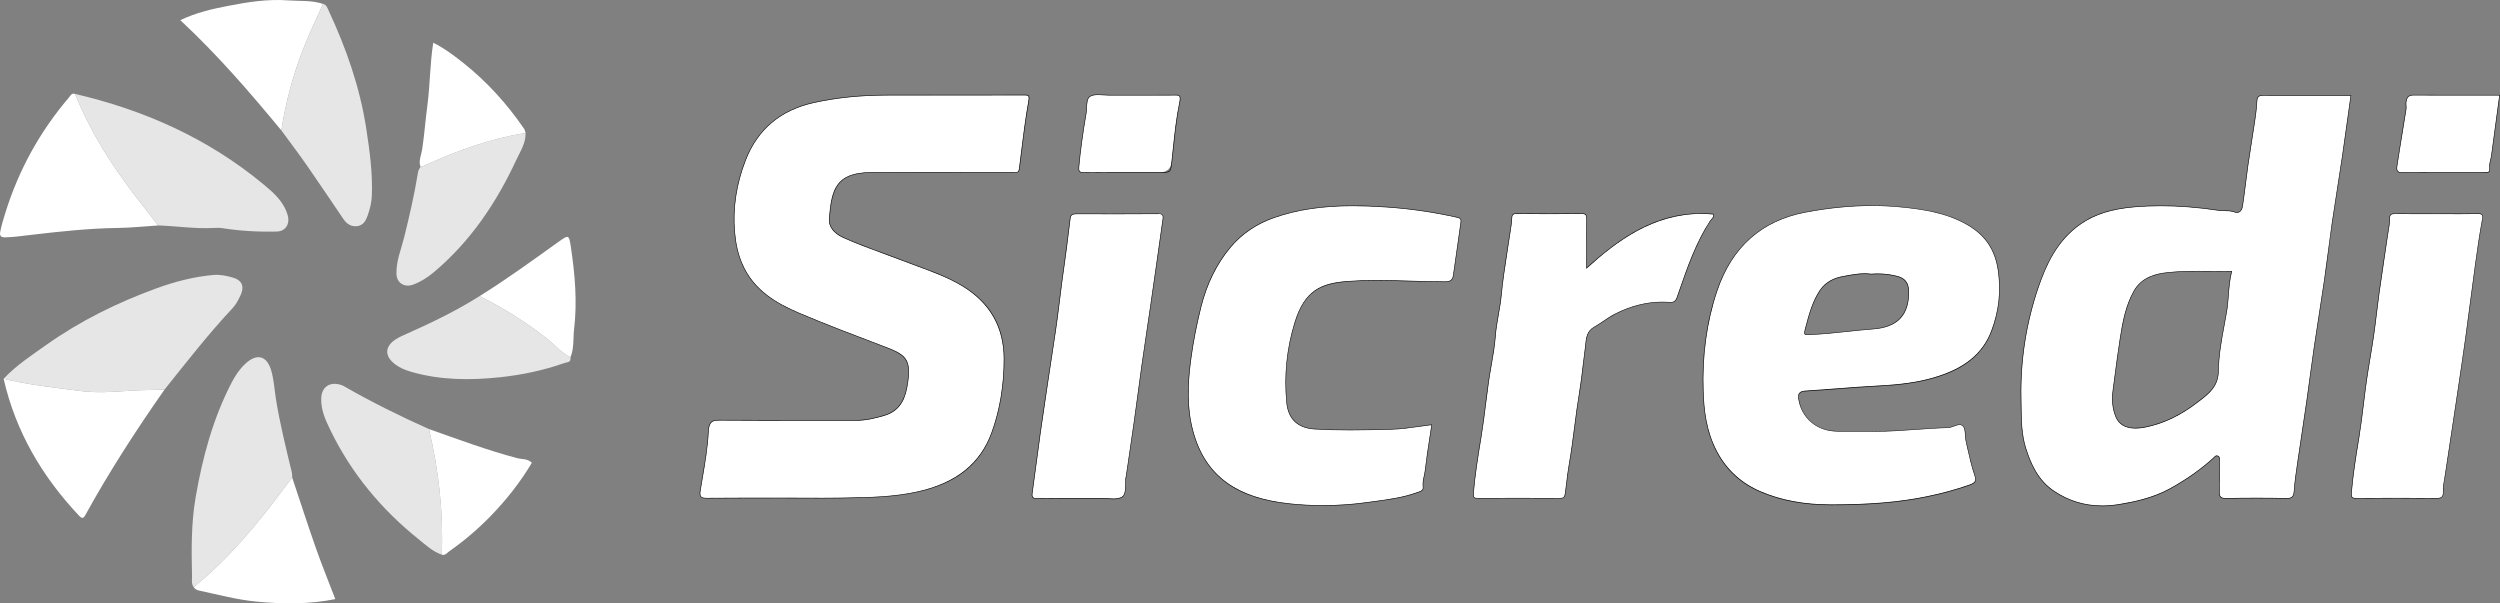 <?xml version="1.0" encoding="UTF-8"?>
<svg id="Camada_2" data-name="Camada 2" xmlns="http://www.w3.org/2000/svg" viewBox="0 0 1139.8 275.07">
  <rect x="0" y="0" width="1139.8" height="275.07" fill="#808080" stroke="none"/>
  <defs>
    <style>
      .cls-1 {
        fill: #fff;
      }

      .cls-2 {
        opacity: .8;
      }
    </style>
  </defs>
  <g id="Camada_1-2" data-name="Camada 1">
    <g>
      <g>
        <path class="cls-1" d="m958.47,230.64c-7.97,0-15.09-2.14-21.77-6.53-7.63-5.02-10.89-12.76-13.08-19.67-1.99-6.29-2.06-12.89-2.13-19.28-.01-1.16-.03-2.32-.05-3.48-.35-17.35,2.32-34.44,7.91-50.78,3.44-10.05,8.44-21.35,19.42-28.9,6.34-4.36,14.09-6.79,24.4-7.66,3.89-.33,7.93-.5,11.99-.5,8.28,0,16.82.66,26.1,2.03.95.14,1.93.16,2.87.18,1.55.03,3.16.07,4.7.63.36.13.71.2,1.04.2,1.56,0,2.34-1.47,2.53-2.72.53-3.48.98-7.04,1.41-10.47.35-2.77.71-5.63,1.11-8.44.52-3.65,1.11-7.36,1.67-10.94.47-3,.95-6.01,1.39-9.02.41-2.76.81-5.73.96-8.75.1-2.05.51-3.02,2.54-3.02,6.75.01,13.49.02,20.24.02h20.12c-.4,2.84-.79,5.66-1.17,8.46-.9,6.54-1.75,12.71-2.68,19.01-.72,4.87-1.48,9.73-2.25,14.6-.84,5.36-1.71,10.89-2.5,16.35-.62,4.27-1.19,8.62-1.73,12.83-.54,4.16-1.1,8.47-1.71,12.69-.78,5.37-1.63,10.82-2.45,16.09-.76,4.86-1.54,9.88-2.27,14.82-.67,4.54-1.29,9.16-1.89,13.63-.51,3.81-1.02,7.63-1.57,11.43-.64,4.45-1.31,8.89-1.98,13.33-.61,4.01-1.21,8.03-1.79,12.05l-.38,2.56c-.59,3.99-1.2,8.11-1.49,12.19-.19,2.59-.7,3.68-3.37,3.68h-.21c-4.49-.09-9.08-.14-13.63-.14s-9.17.05-13.78.14h-.21c-1.18,0-1.93-.21-2.37-.67-.47-.49-.64-1.28-.58-2.74.14-3.58.1-7.23.06-10.75l-.03-2.75c0-.17.02-.36.04-.55.07-.64.15-1.36-.58-1.79-.22-.13-.43-.2-.64-.2-.53,0-.91.41-1.25.77-.1.11-.21.22-.31.31-5.72,5.18-12.39,9.88-19.82,13.97-7.65,4.21-16.25,6-22.89,7.1-2.73.45-5.4.68-7.95.68Zm43.92-106.95c-4.2,0-9.17.07-14.19.61-5.25.56-11.73,2.04-15.33,8.55-3.67,6.63-5.02,13.88-6.2,21.34-.95,6.02-1.75,12.17-2.53,18.11-.25,1.94-.51,3.88-.77,5.81-.58,4.35-.15,8.35,1.3,11.9,1.41,3.46,4.41,5.22,8.91,5.22h0c1.37,0,2.9-.17,4.55-.49,8.32-1.66,16.19-5.44,24.07-11.55l.68-.52c4.37-3.38,8.51-6.57,8.59-13.7.08-6.9,1.37-13.91,2.62-20.68.39-2.11.78-4.21,1.13-6.32.41-2.45.6-4.96.79-7.4.27-3.49.54-7.1,1.46-10.7l.05-.18h-.18c-1.59.04-3.17.05-4.76.05-1.71,0-3.41-.01-5.11-.03-1.69-.01-3.38-.03-5.07-.03Z"/>
        <path d="m1031.48,43.38v.28c6.73.01,13.44.02,20.16.02h10.16s9.87,0,9.87,0c-.39,2.79-.77,5.55-1.15,8.29-.9,6.54-1.75,12.71-2.68,19.01-.72,4.86-1.49,9.81-2.24,14.58-.84,5.36-1.71,10.91-2.51,16.37-.62,4.27-1.19,8.62-1.73,12.83-.54,4.16-1.1,8.47-1.71,12.69-.78,5.35-1.63,10.79-2.45,16.05-.76,4.87-1.55,9.9-2.27,14.86-.67,4.54-1.29,9.17-1.89,13.64-.5,3.75-1.02,7.62-1.57,11.42-.64,4.45-1.32,8.96-1.98,13.33-.6,3.95-1.21,8.03-1.79,12.05-.12.85-.25,1.7-.37,2.54-.59,3.99-1.2,8.12-1.49,12.21-.19,2.62-.7,3.55-3.23,3.55h-.21c-4.49-.09-9.08-.14-13.63-.14s-9.19.05-13.79.14h-.2c-1.13,0-1.85-.2-2.27-.63-.44-.46-.6-1.22-.55-2.63.14-3.58.1-7.21.06-10.73-.01-.93-.02-1.85-.03-2.78,0-.17.02-.35.04-.53.07-.65.16-1.45-.64-1.93-.24-.14-.48-.22-.71-.22-.59,0-.99.43-1.35.82-.1.11-.2.21-.3.31-5.71,5.18-12.37,9.87-19.8,13.95-7.63,4.19-16.22,5.99-22.84,7.08-2.72.45-5.38.68-7.93.68-7.94,0-15.04-2.13-21.7-6.51-7.59-4.99-10.84-12.71-13.02-19.6-1.98-6.27-2.05-12.87-2.12-19.25-.01-1.16-.02-2.32-.05-3.47-.35-17.33,2.31-34.4,7.9-50.73,3.43-10.03,8.42-21.3,19.37-28.83,6.32-4.34,14.05-6.77,24.33-7.64,3.89-.33,7.92-.49,11.97-.49,8.27,0,16.81.66,26.09,2.03.96.14,1.94.16,2.89.18,1.54.03,3.13.07,4.65.63.38.14.74.21,1.09.21,1.65,0,2.47-1.53,2.67-2.84.53-3.49.98-7.04,1.41-10.48.35-2.77.7-5.63,1.1-8.43.52-3.65,1.11-7.35,1.67-10.93.47-2.96.95-6.01,1.4-9.02.41-2.77.81-5.74.96-8.76.1-2,.47-2.89,2.4-2.89v-.28m-57.92,151.99c1.38,0,2.92-.17,4.57-.5,8.34-1.66,16.23-5.45,24.12-11.58l.68-.52c4.4-3.4,8.56-6.61,8.64-13.81.08-6.88,1.37-13.88,2.62-20.65.38-2.08.78-4.22,1.14-6.33.41-2.45.61-4.98.79-7.41.27-3.48.54-7.08,1.46-10.67l.09-.36h-.37c-1.43.04-2.99.05-4.76.05s-3.4-.01-5.1-.03c-1.69-.01-3.38-.03-5.06-.03-4.2,0-9.18.07-14.21.61-5.28.57-11.81,2.06-15.44,8.62-3.68,6.65-5.04,13.91-6.21,21.39-.95,6.04-1.76,12.2-2.54,18.16-.25,1.92-.51,3.84-.76,5.76-.59,4.37-.15,8.4,1.31,11.97,1.43,3.52,4.47,5.31,9.04,5.31m57.92-151.99c-2.24,0-2.58,1.25-2.68,3.15-.15,2.92-.53,5.84-.96,8.74-.98,6.66-2.12,13.3-3.07,19.96-.9,6.29-1.55,12.62-2.51,18.91-.2,1.32-.99,2.6-2.4,2.6-.3,0-.63-.06-.99-.19-2.51-.92-5.09-.46-7.6-.82-8.69-1.28-17.4-2.03-26.13-2.03-3.99,0-7.99.16-11.99.5-8.67.73-17.1,2.62-24.46,7.69-10.31,7.08-15.6,17.63-19.48,28.97-5.63,16.45-8.27,33.42-7.92,50.83.15,7.66-.17,15.37,2.18,22.8,2.48,7.82,5.94,15.02,13.13,19.75,6.85,4.51,14.11,6.56,21.85,6.56,2.6,0,5.26-.23,7.97-.68,8.02-1.32,15.86-3.22,22.93-7.11,7.09-3.9,13.8-8.51,19.85-13.99.43-.39.85-1.05,1.47-1.05.17,0,.36.05.57.18.84.51.46,1.47.47,2.22.04,4.5.15,9-.03,13.5-.1,2.47.42,3.55,3.09,3.55.07,0,.14,0,.21,0,4.59-.09,9.19-.14,13.78-.14s9.08.05,13.62.14c.07,0,.14,0,.21,0,2.82,0,3.32-1.21,3.51-3.81.35-4.93,1.16-9.83,1.87-14.73,1.22-8.46,2.56-16.91,3.77-25.38,1.19-8.35,2.23-16.72,3.45-25.07,1.52-10.31,3.22-20.6,4.72-30.91,1.24-8.49,2.2-17.03,3.44-25.52,1.51-10.33,3.22-20.62,4.75-30.95,1.35-9.11,2.56-18.24,3.88-27.63-6.8,0-13.58,0-20.36,0s-13.44,0-20.15-.02h-.01Zm-57.92,151.71c-4.26,0-7.34-1.58-8.78-5.13-1.51-3.72-1.83-7.79-1.29-11.83,1.07-7.98,2.05-15.97,3.3-23.92,1.15-7.34,2.52-14.68,6.18-21.3,3.29-5.95,8.96-7.81,15.23-8.48,4.72-.5,9.44-.61,14.18-.61,3.38,0,6.76.05,10.17.05,1.58,0,3.17-.01,4.77-.05-1.57,6.16-1.26,12.2-2.25,18.11-1.51,8.98-3.66,18-3.76,27.02-.08,7.42-4.55,10.49-9.21,14.11-7.17,5.57-14.98,9.73-24.01,11.53-1.62.32-3.13.49-4.52.49h0Z"/>
      </g>
      <g>
        <path class="cls-1" d="m322.23,227.19c-1.47,0-2.27-.21-2.69-.7-.42-.49-.51-1.34-.29-2.73.32-1.97.65-3.94.98-5.92,1.17-6.9,2.38-14.04,2.72-21.1.23-4.79,2.11-5.13,5.19-5.13h1.37c12.35.08,24.71.09,34.1.09h26.88c4.42-.01,8.73-1.1,12.72-2.28,5.69-1.68,8.95-5.7,10.24-12.67,2.56-13.79-.76-15.05-11.74-19.21l-.32-.12c-12.25-4.64-24.92-9.45-37.17-14.66-9.91-4.22-20.75-10.2-25.98-22.61-1.81-4.29-2.87-8.86-3.33-14.38-.92-10.96.78-22.03,5.04-32.89,5.48-13.97,15.93-22.74,31.06-26.07,10.38-2.28,21.26-3.4,33.29-3.41,9.88-.01,19.77-.01,29.65-.02,10.85,0,21.7,0,32.55-.02h1.03c.64-.01,1.09.05,1.34.34.3.36.34,1.11.11,2.38-1.43,8.01-2.45,16.24-3.43,24.19-.27,2.17-.54,4.34-.81,6.51-.15,1.2-.47,1.85-1.69,1.85h-.12c-.28-.01-.57-.02-.85-.02-.34,0-.67,0-1.01,0-.34,0-.67,0-1.01,0-6.3,0-12.59,0-18.89-.02-6.3,0-12.59-.02-18.89-.02-9.76,0-17.78.02-25.25.07-14.85.1-17.75,6.29-18.95,21.08-.28,3.45,1.99,6.54,6.22,8.47,5.9,2.69,12.07,4.95,18.04,7.14,3.06,1.12,6.23,2.28,9.32,3.48,2.2.85,4.44,1.68,6.62,2.48,6.87,2.52,13.97,5.13,20.42,9.02,12.59,7.57,19,18.71,19.05,33.12.04,12.04-1.83,23.39-5.59,33.75-5.16,14.24-16.16,23.08-33.63,27-10.93,2.46-22.2,2.65-33.09,2.83l-2.47.04c-2.3.04-4.76.06-7.73.06-2.1,0-4.21,0-6.31-.02-2.11,0-4.21-.02-6.32-.02-3.63,0-7.16,0-10.7-.01-3.53,0-7.07-.01-10.6-.01-7.57,0-13.4.03-18.91.09h-.2Z"/>
        <path d="m467.55,43.5c.6,0,1.02.05,1.23.3.27.32.29,1.06.08,2.26-1.43,8.02-2.45,16.25-3.44,24.2-.27,2.17-.54,4.34-.81,6.51-.17,1.33-.53,1.73-1.55,1.73h-.12c-.29-.01-.58-.01-.87-.01-.34,0-.67,0-1.01,0-.33,0-.67,0-1,0h-.23c-6.26,0-12.53,0-18.79-.02-6.26,0-12.53-.02-18.79-.02-9.75,0-17.76.02-25.21.07-16.21.1-18.02,8.08-19.09,21.21-.29,3.51,2.01,6.65,6.3,8.61,5.9,2.69,12.08,4.95,18.05,7.14,3.07,1.12,6.23,2.28,9.33,3.48,2.2.86,4.45,1.68,6.62,2.48,6.86,2.52,13.96,5.13,20.4,9,12.54,7.54,18.93,18.65,18.99,33,.04,12.02-1.83,23.36-5.58,33.7-5.14,14.19-16.11,23-33.53,26.91-10.92,2.46-22.18,2.65-33.07,2.83l-2.46.04c-2.31.04-4.77.06-7.75.06-2.11,0-4.22,0-6.33-.02-2.11,0-4.22-.02-6.33-.02h-.05c-3.53,0-7.05,0-10.58-.01-3.53,0-7.05-.01-10.58-.01-7.58,0-13.43.03-18.95.09h-.2c-1.42,0-2.19-.19-2.58-.65-.39-.46-.47-1.27-.26-2.62.32-1.97.65-3.94.99-5.92,1.17-6.9,2.38-14.04,2.72-21.11.1-2.21.57-3.57,1.48-4.26.8-.62,1.92-.74,3.57-.74.26,0,.54,0,.82,0h.56c12.35.08,24.69.09,34.06.09,4.75,0,9.5,0,14.25,0,4.22,0,8.44,0,12.66,0,4.44,0,8.76-1.09,12.76-2.27,5.75-1.69,9.04-5.76,10.34-12.78,2.58-13.91-.76-15.17-11.82-19.37l-.43-.16c-12.21-4.63-24.84-9.42-37.06-14.62-9.88-4.21-20.69-10.17-25.9-22.54-1.81-4.28-2.86-8.83-3.32-14.33-.92-10.94.78-21.98,5.03-32.83,5.46-13.92,15.88-22.66,30.96-25.98,10.37-2.28,21.24-3.4,33.26-3.41,9.91-.01,19.83-.01,29.74-.02,10.82,0,21.64,0,32.46-.02.19,0,.38,0,.56,0,.16,0,.32,0,.47,0m0-.28c-.31,0-.65.01-1.03.01-20.73.03-41.47.01-62.2.03-11.22.01-22.32,1-33.32,3.42-15.01,3.3-25.63,12.07-31.16,26.15-4.1,10.44-6.01,21.5-5.05,32.95.42,5.05,1.37,9.76,3.34,14.42,5.01,11.87,15.02,17.99,26.05,22.69,12.36,5.26,24.93,10.02,37.49,14.78,11.13,4.22,14.15,5.57,11.65,19.05-1.13,6.12-3.93,10.73-10.14,12.56-4.13,1.22-8.33,2.26-12.68,2.26-8.97,0-17.94.01-26.91.01-11.35,0-22.71-.02-34.06-.08-.48,0-.94-.01-1.38-.01-3.1,0-5.1.37-5.33,5.27-.43,9.04-2.26,18.02-3.7,27-.47,2.91.39,3.59,3.12,3.59.07,0,.13,0,.2,0,6.31-.07,12.63-.09,18.94-.09,7.05,0,14.11.02,21.16.02h.05c4.22,0,8.44.04,12.65.04,2.59,0,5.17-.01,7.76-.06,11.92-.22,23.83-.24,35.59-2.88,15.75-3.54,28.01-11.3,33.73-27.09,3.94-10.89,5.64-22.26,5.6-33.79-.05-14.6-6.51-25.66-19.12-33.24-8.51-5.12-17.93-7.95-27.06-11.51-9.12-3.55-18.45-6.55-27.36-10.62-3.61-1.65-6.45-4.51-6.14-8.33,1.14-13.97,3.46-20.85,18.81-20.95,8.4-.05,16.8-.07,25.21-.07,12.53,0,25.06.04,37.59.04h.23c.67,0,1.34-.02,2.01-.02.29,0,.57,0,.86.01.04,0,.09,0,.13,0,1.29,0,1.66-.68,1.83-1.97,1.31-10.25,2.43-20.54,4.25-30.7.47-2.65-.21-2.89-1.59-2.89h0Z"/>
      </g>
      <g>
        <path class="cls-1" d="m834.82,230.13c-12.28,0-22.81-1.96-32.2-6-8.75-3.76-15.43-9.87-19.84-18.16-4.96-9.3-5.93-18.99-6.22-27.25-.59-16.49,1.52-32.03,6.28-46.17,6.72-19.94,20.25-31.99,40.22-35.81,10.47-2,20.68-3.02,30.36-3.02,4.65,0,9.28.23,13.78.69,9.33.95,20.08,2.43,29.68,7.95,8.31,4.77,12.81,11.42,14.16,20.94,1.36,9.55.37,18.58-3.04,27.58-4,10.59-12.48,17.41-26.69,21.46-6.85,1.95-14.4,3.05-24.49,3.57-6.51.33-13.12.84-19.51,1.33-4.69.36-9.54.73-14.31,1.03-1.24.08-2.08.4-2.55.99-.45.56-.59,1.39-.42,2.52,1.35,8.82,8.41,14.78,17.56,14.81,1.64,0,3.27,0,4.95,0h8.91c1.23.04,2.53.06,3.86.06,5.87,0,11.76-.42,17.99-.86,4.83-.34,9.82-.7,14.76-.83.91-.03,1.86-.37,2.78-.71.92-.34,1.8-.65,2.59-.65.65,0,1.17.22,1.6.68.84.89.93,2.46,1.03,4.12.05.93.11,1.89.31,2.74.24,1.03.47,2.07.7,3.1.93,4.12,1.88,8.38,3.27,12.43.94,2.75.05,3.58-2.3,4.41-6.17,2.17-12.62,3.93-19.71,5.38-12.41,2.54-25.8,3.67-43.43,3.67h-.06Zm15.28-105.39c-2.98,0-6.1.58-9.13,1.14l-.97.18c-3.12.57-7.42,2.12-10.18,6.25-3.46,5.16-5.04,11.15-6.56,16.94l-.22.83c-.33,1.23-.43,1.84-.17,2.18.19.25.56.3,1.04.3.23,0,.49-.01.8-.02l.45-.02c5.81-.21,11.67-.84,17.34-1.45,3.81-.41,7.76-.83,11.64-1.12,11.04-.83,16.3-6.49,16.07-17.31-.08-3.68-1.76-5.81-5.28-6.71-2.96-.75-5.89-1.12-8.97-1.12-1.01,0-2.05.04-3.1.12-.85-.13-1.77-.19-2.77-.19Z"/>
        <path d="m853.41,93.59v.28h0c4.64,0,9.27.23,13.76.69,9.31.95,20.05,2.43,29.63,7.93,8.27,4.75,12.74,11.37,14.09,20.83,1.36,9.53.37,18.53-3.03,27.51-3.99,10.54-12.44,17.34-26.6,21.38-6.84,1.95-14.38,3.05-24.45,3.56-6.52.33-13.13.84-19.53,1.33-4.69.36-9.53.73-14.3,1.03-1.29.08-2.15.42-2.65,1.04-.48.59-.62,1.45-.44,2.63,1.37,8.89,8.48,14.89,17.7,14.93,1.63,0,3.27,0,4.94,0h4.15s4.76,0,4.76,0c1.23.04,2.54.07,3.87.07,5.88,0,12.04-.44,17.99-.86,4.83-.34,9.82-.7,14.76-.83.93-.03,1.89-.38,2.82-.72.91-.33,1.77-.65,2.54-.65.62,0,1.09.2,1.5.64.8.86.89,2.4.99,4.03.05.94.11,1.9.31,2.77.24,1.03.47,2.07.7,3.1.93,4.12,1.89,8.39,3.27,12.44.91,2.65.09,3.42-2.21,4.23-6.16,2.17-12.6,3.93-19.7,5.38-12.39,2.53-25.77,3.67-43.38,3.67h-.08c-12.26,0-22.78-1.96-32.15-5.98-8.72-3.75-15.38-9.83-19.78-18.1-4.94-9.28-5.91-18.95-6.21-27.18-.59-16.47,1.52-31.99,6.28-46.12,6.7-19.89,20.19-31.91,40.11-35.72,10.46-2,20.66-3.01,30.33-3.02v-.28m-29.49,59.12c.23,0,.49-.01.8-.02l.45-.02c5.81-.21,11.68-.84,17.35-1.45,3.81-.41,7.75-.83,11.64-1.12,11.13-.84,16.43-6.54,16.2-17.45-.08-3.76-1.79-5.93-5.38-6.84-2.97-.75-5.91-1.12-9-1.12-1,0-2.04.04-3.08.12-.88-.13-1.79-.19-2.79-.19-2.99,0-6.12.58-9.16,1.15l-.96.18c-3.15.58-7.48,2.14-10.28,6.31-3.47,5.18-5.05,11.18-6.58,16.99l-.22.83c-.34,1.28-.44,1.91-.14,2.3.23.3.63.36,1.15.36m29.49-59.12c-10.17,0-20.31,1.09-30.38,3.02-20.61,3.94-33.83,16.63-40.33,35.91-5,14.85-6.86,30.39-6.29,46.22.35,9.61,1.67,18.72,6.24,27.31,4.52,8.49,11.2,14.48,19.91,18.22,10.28,4.42,21.07,6,32.26,6.01h.08c14.6,0,29.09-.74,43.44-3.67,6.7-1.37,13.28-3.12,19.73-5.39,2.3-.81,3.39-1.64,2.39-4.58-1.72-5.04-2.76-10.31-3.97-15.51-.54-2.34,0-5.47-1.37-6.93-.5-.53-1.08-.73-1.71-.73-1.64,0-3.6,1.31-5.37,1.36-11.11.31-22.17,1.69-32.74,1.69-1.29,0-2.58-.02-3.86-.07-3.21,0-6.12,0-8.92,0-1.67,0-3.31,0-4.94,0-9.14-.04-16.06-5.86-17.42-14.69-.33-2.12.42-3.2,2.84-3.35,11.28-.71,22.54-1.77,33.82-2.35,8.31-.43,16.56-1.31,24.52-3.57,11.85-3.38,22.15-9.29,26.79-21.55,3.34-8.85,4.42-18.01,3.05-27.65-1.37-9.64-5.94-16.28-14.23-21.04-9.26-5.32-19.5-6.92-29.74-7.96-4.6-.47-9.2-.69-13.79-.69h0Zm-29.49,58.84c-1.18,0-1.27-.31-.74-2.3,1.63-6.17,3.16-12.35,6.76-17.73,2.39-3.57,6.15-5.46,10.09-6.19,3.37-.62,6.79-1.32,10.07-1.32.94,0,1.87.06,2.78.19,1.06-.08,2.09-.12,3.09-.12,3.13,0,6.04.38,8.93,1.11,3.46.88,5.09,2.99,5.17,6.57.23,10.82-5.09,16.35-15.94,17.17-9.66.73-19.26,2.22-28.97,2.57-.51.02-.92.04-1.24.04h0Z"/>
      </g>
      <g>
        <path class="cls-1" d="m603.14,230.48c-5.04,0-10.11-.26-15.08-.79-26.25-2.76-40.57-14.55-45.09-37.11-2.1-10.48-1.05-21.37.09-29.68,1.01-7.38,2.53-15.11,4.49-22.98,2.63-10.53,7.13-19.65,13.35-27.11,5.2-6.23,11.93-10.81,20.01-13.62,10.56-3.67,21.98-5.38,35.92-5.38,4.5,0,9.39.18,14.95.55,11.08.74,22.14,2.35,32.88,4.79,1.38.31,1.55,1.01,1.39,2.19-.67,4.82-1.36,9.63-2.05,14.45-.47,3.26-.94,6.52-1.4,9.78-.34,2.41-1.7,2.88-3.94,2.88-5.13,0-10.36-.16-15.41-.31-5.06-.15-10.29-.31-15.43-.31s-9.3.14-13.33.44c-12.2.9-19.66,4.17-24.16,18.83-3.64,11.86-4.88,24.11-3.69,36.42.73,7.58,5.1,11.64,12.98,12.08,4.88.28,10.1.41,15.95.41,6.56,0,13.09-.17,19.22-.34,4.1-.12,8.11-.69,12.36-1.3,1.83-.26,3.73-.53,5.63-.76-.29,1.98-.6,3.94-.9,5.88-.79,5.11-1.53,9.93-2.09,14.87-.1.88-.29,1.77-.47,2.62-.35,1.61-.71,3.27-.49,5.01.2,1.6-1.06,2.01-2.29,2.41-.2.06-.39.13-.57.19-6.27,2.27-12.94,3.16-19.39,4.02-1.04.14-2.08.28-3.11.42-6.73.94-13.57,1.41-20.33,1.41Z"/>
        <path d="m616.84,93.96c4.49,0,9.38.18,14.94.55,11.07.73,22.13,2.35,32.86,4.79,1.28.29,1.44.91,1.28,2.03-.67,4.84-1.38,9.76-2.06,14.52-.47,3.24-.93,6.47-1.39,9.71-.33,2.32-1.59,2.76-3.8,2.76-5.13,0-10.36-.16-15.41-.31-5.06-.15-10.29-.31-15.43-.31s-9.3.14-13.34.44c-12.26.9-19.76,4.19-24.29,18.93-3.65,11.88-4.89,24.15-3.7,36.48.74,7.65,5.15,11.76,13.11,12.21,4.88.28,10.1.41,15.96.41,6.57,0,13.1-.17,19.23-.34,4.11-.11,8.12-.69,12.37-1.3,1.77-.25,3.6-.52,5.44-.74-.29,1.92-.58,3.83-.87,5.72-.79,5.1-1.53,9.93-2.09,14.86-.1.87-.29,1.75-.47,2.61-.35,1.62-.71,3.29-.49,5.06.19,1.49-.97,1.86-2.19,2.26-.2.06-.39.13-.58.19-6.26,2.26-12.92,3.16-19.36,4.02-1.04.14-2.07.28-3.11.42-6.72.94-13.55,1.41-20.31,1.41-5.03,0-10.1-.26-15.07-.79-12.15-1.28-21.5-4.37-28.58-9.45-8.55-6.14-13.91-15.15-16.39-27.54-2.09-10.46-1.05-21.33.09-29.63,1.01-7.38,2.53-15.11,4.49-22.96,2.63-10.51,7.11-19.61,13.32-27.05,5.18-6.21,11.89-10.77,19.95-13.58,10.55-3.67,21.95-5.38,35.87-5.38m0-.28c-12.14,0-24.18,1.3-35.96,5.39-7.98,2.78-14.78,7.32-20.07,13.66-6.59,7.89-10.86,17.11-13.38,27.17-1.9,7.6-3.43,15.26-4.5,22.99-1.36,9.88-2.04,19.97-.09,29.72,5.31,26.55,23.62,34.95,45.21,37.22,5,.53,10.04.79,15.1.79,6.78,0,13.59-.47,20.35-1.41,7.59-1.06,15.25-1.82,22.53-4.45,1.36-.49,3.2-.77,2.95-2.75-.33-2.65.68-5.07.96-7.6.78-6.91,1.95-13.77,3.01-20.93-6.25.75-12.19,1.92-18.16,2.08-6.4.18-12.81.34-19.22.34-5.32,0-10.64-.11-15.94-.41-8.14-.46-12.15-4.83-12.85-11.96-1.2-12.36.05-24.52,3.69-36.37,4.27-13.91,11.02-17.77,24.04-18.73,4.44-.33,8.87-.44,13.32-.44,10.28,0,20.56.61,30.84.61h0c2.4,0,3.74-.57,4.08-3,1.14-8.08,2.33-16.15,3.45-24.23.15-1.09.07-1.99-1.5-2.34-10.85-2.47-21.84-4.06-32.91-4.8-5-.33-9.99-.55-14.96-.55h0Z"/>
      </g>
      <g>
        <path class="cls-1" d="m711.15,227.22c-6.15-.03-12.3-.05-18.45-.05s-12.51.01-18.77.04h0c-.98,0-1.56-.07-1.88-.41-.29-.32-.38-.91-.3-1.92.78-8.97,2.25-17.92,3.55-25.82.82-4.98,1.45-10.08,2.07-15.01.41-3.27.83-6.65,1.3-9.97.36-2.52.8-5.08,1.24-7.56.75-4.33,1.54-8.8,1.87-13.24.25-3.32.83-6.64,1.39-9.85.52-2.94,1.05-5.99,1.33-9.03.57-6.18,1.54-12.44,2.48-18.48.42-2.69.84-5.38,1.22-8.07.1-.72.22-1.45.34-2.17.3-1.89.62-3.84.69-5.77.07-1.73.3-2.49,2.25-2.49,5.46.06,10.38.08,15.14.08,5.05,0,9.75-.03,14.38-.09h.1c.9,0,1.49.16,1.83.51.43.43.5,1.16.49,2.27-.06,5.12-.05,10.19-.04,15.55,0,2.04,0,6.52,0,6.52l.24-.21c13.42-12.19,30.1-24.65,52.08-24.65,1.8,0,3.65.08,5.48.25.36,1.05-.28,1.77-.91,2.46-.23.26-.45.5-.61.75-6.38,9.78-10.23,20.86-13.95,31.57l-1.02,2.94c-.73,2.1-1.63,2.5-3.02,2.5-.24,0-.5-.01-.77-.03-.97-.06-1.95-.1-2.91-.1-7.24,0-14.52,1.83-21.62,5.44-1.82.93-3.55,2.1-5.22,3.23-1.39.94-2.82,1.91-4.3,2.74-3.33,1.86-3.63,4.96-3.92,7.96-.06.57-.11,1.14-.19,1.69-.37,2.65-.68,5.35-.99,7.96-.46,3.95-.94,8.04-1.61,12.04-.88,5.24-1.57,10.59-2.23,15.77-.74,5.77-1.51,11.73-2.54,17.56-.45,2.56-.76,5.2-1.07,7.76-.2,1.66-.39,3.32-.62,4.98-.26,1.82-.63,2.38-2.47,2.38h-.05Z"/>
        <path d="m775.7,97.52c1.77,0,3.58.08,5.38.24.27.92-.3,1.56-.91,2.24-.23.26-.45.51-.62.77-6.39,9.8-10.24,20.88-13.96,31.6-.34.98-.68,1.96-1.02,2.94-.71,2.03-1.53,2.4-2.89,2.4-.24,0-.49-.01-.76-.03-.97-.06-1.96-.1-2.93-.1-7.26,0-14.56,1.84-21.68,5.46-1.83.93-3.57,2.1-5.24,3.24-1.38.94-2.82,1.91-4.29,2.73-3.39,1.89-3.71,5.18-3.99,8.07-.06.59-.11,1.14-.19,1.68-.37,2.65-.68,5.35-.99,7.96-.46,3.95-.94,8.04-1.61,12.03-.88,5.24-1.57,10.59-2.24,15.77-.74,5.76-1.51,11.72-2.54,17.55-.45,2.56-.77,5.2-1.07,7.76-.19,1.64-.39,3.33-.63,4.98-.26,1.86-.68,2.26-2.38,2.26-5.89-.03-11.93-.05-18.47-.05-5.81,0-11.95.01-18.75.04h-.07c-.85,0-1.43-.06-1.71-.37-.26-.29-.34-.85-.26-1.81.72-8.32,1.98-16.27,3.55-25.81.82-4.99,1.46-10.09,2.07-15.02.41-3.27.83-6.65,1.3-9.96.36-2.52.8-5.08,1.24-7.55.76-4.33,1.54-8.81,1.87-13.26.25-3.32.83-6.63,1.39-9.84.52-2.95,1.05-6,1.33-9.05.57-6.18,1.54-12.43,2.47-18.47.41-2.65.84-5.38,1.22-8.08.1-.72.22-1.45.34-2.17.3-1.89.62-3.85.7-5.79.07-1.82.36-2.35,2.1-2.35h.08c5.38.06,10.31.08,15.06.08,5.06,0,9.76-.03,14.4-.09h.1c.87,0,1.42.15,1.73.47.39.4.46,1.09.45,2.17-.06,5.12-.05,10.19-.04,15.56,0,2.04,0,4.1,0,6.2v.63l.47-.43c13.4-12.17,30.06-24.62,51.98-24.62m0-.28c-20.66,0-36.81,10.74-52.17,24.69,0-7.59-.05-14.68.03-21.76.02-1.89-.18-2.92-2.46-2.92-.03,0-.07,0-.11,0-4.8.06-9.59.09-14.39.09s-10.04-.03-15.05-.08c-.03,0-.05,0-.08,0-2.01,0-2.31.81-2.38,2.62-.11,2.65-.65,5.29-1.03,7.93-1.27,8.85-2.88,17.67-3.7,26.56-.58,6.36-2.24,12.51-2.72,18.89-.53,6.97-2.12,13.85-3.11,20.79-1.18,8.32-2,16.69-3.36,24.98-1.42,8.58-2.8,17.15-3.55,25.83-.19,2.22.46,2.49,2.25,2.49.02,0,.05,0,.07,0,6.25-.02,12.5-.04,18.75-.04s12.32.01,18.47.05c.02,0,.03,0,.05,0,1.87,0,2.34-.59,2.61-2.5.6-4.24.95-8.54,1.69-12.73,1.96-11.06,2.92-22.26,4.78-33.32,1.12-6.64,1.68-13.35,2.6-20,.47-3.34.12-7.36,4.03-9.55,3.27-1.82,6.2-4.27,9.52-5.96,6.79-3.45,13.97-5.43,21.56-5.43.96,0,1.93.03,2.91.1.27.02.53.03.78.03,1.48,0,2.41-.44,3.16-2.59,4.14-11.84,8.01-23.83,14.95-34.48.63-.97,2.11-1.85,1.5-3.42-1.9-.17-3.76-.26-5.59-.26h0Z"/>
      </g>
      <g>
        <path class="cls-1" d="m1110.58,227.24c-5.61-.05-11.36-.08-17.56-.08s-12.3.03-18.45.07h-.13c-.99,0-1.67-.08-2.03-.47-.34-.37-.43-1.04-.32-2.33.66-7.94,1.96-15.91,3.21-23.62l.29-1.81c.79-4.91,1.41-9.93,2-14.78.42-3.48.86-7.07,1.36-10.59.51-3.57,1.11-7.19,1.69-10.68.55-3.31,1.12-6.73,1.61-10.1.49-3.35.9-6.76,1.3-10.07.35-2.91.71-5.92,1.13-8.87.78-5.62,1.63-11.32,2.45-16.83.46-3.09.92-6.18,1.37-9.28.1-.71.22-1.42.34-2.13.32-1.91.66-3.88.64-5.83,0-.95.16-1.56.51-1.92.41-.42,1.08-.5,2.03-.5h.27c2.8.04,5.59.05,8.39.05,1.74,0,8.7-.01,10.43-.01s3.53,0,5.29.01c1.77,0,3.53.01,5.3.01,3.05,0,5.53-.02,7.83-.07h.22c1.01,0,1.58.15,1.88.51.37.45.31,1.27.09,2.45-1.22,6.58-2.17,13.28-3.12,20.14-.74,5.35-1.44,10.7-2.14,16.06-.75,5.73-1.53,11.66-2.34,17.49-1.17,8.39-2.44,16.9-3.67,25.14l-.88,5.89c-.82,5.48-1.64,10.95-2.47,16.43-.75,4.96-1.5,9.93-2.24,14.9-.1.66-.22,1.32-.33,1.99-.33,1.84-.66,3.74-.59,5.6.05,1.27-.13,2.08-.59,2.55-.46.48-1.24.68-2.62.68h-.15Z"/>
        <path d="m1129.75,97.54c.95,0,1.51.15,1.77.46.34.4.27,1.19.06,2.34-1.22,6.6-2.17,13.3-3.12,20.15-.74,5.35-1.45,10.8-2.14,16.07-.75,5.73-1.52,11.66-2.33,17.48-1.17,8.44-2.46,17-3.69,25.28l-.86,5.74c-.82,5.49-1.65,10.98-2.48,16.47-.75,4.95-1.5,9.9-2.24,14.85-.1.66-.22,1.32-.33,1.99-.33,1.85-.67,3.76-.59,5.63.05,1.23-.12,2-.55,2.45-.43.45-1.18.64-2.52.64h-.15c-5.63-.05-11.39-.08-17.61-.08-5.73,0-11.75.02-18.41.07h-.13c-1.11,0-1.65-.12-1.93-.42-.31-.33-.39-.98-.29-2.22.66-7.93,1.95-15.9,3.2-23.61l.29-1.81c.79-4.91,1.41-9.93,2-14.78.42-3.48.86-7.07,1.36-10.59.51-3.57,1.11-7.18,1.69-10.68.55-3.31,1.12-6.73,1.61-10.11.49-3.35.9-6.78,1.3-10.08.35-2.91.71-5.91,1.12-8.86.78-5.59,1.62-11.27,2.44-16.76.46-3.12.93-6.23,1.38-9.35.1-.71.22-1.42.34-2.12.33-1.92.66-3.9.65-5.86,0-.91.14-1.49.47-1.82.38-.38,1.02-.46,1.93-.46h.26c2.44.03,5.1.05,8.39.05,1.74,0,3.48,0,5.22,0,1.74,0,3.48,0,5.22,0s3.53,0,5.3.01c1.77,0,3.53.01,5.3.01,3.05,0,5.53-.02,7.82-.07h.22m0-.28c-.07,0-.15,0-.22,0-2.61.05-5.21.07-7.82.07-3.53,0-7.06-.03-10.59-.03s-6.96.02-10.44.02c-2.79,0-5.59-.01-8.38-.05-.09,0-.18,0-.27,0-1.73,0-2.7.27-2.68,2.56.02,2.64-.6,5.3-.99,7.94-1.27,8.7-2.61,17.4-3.82,26.11-.88,6.3-1.51,12.64-2.42,18.94-1.01,6.94-2.31,13.84-3.3,20.78-1.2,8.45-2,16.95-3.36,25.37-1.37,8.46-2.79,16.89-3.5,25.44-.21,2.54.32,2.95,2.49,2.95.04,0,.09,0,.13,0,6.14-.04,12.27-.07,18.4-.07s11.74.02,17.6.08c.05,0,.1,0,.15,0,2.47,0,3.46-.62,3.35-3.38-.11-2.51.54-5.05.92-7.57,1.56-10.44,3.16-20.88,4.71-31.33,1.54-10.34,3.11-20.68,4.55-31.03,1.56-11.17,2.93-22.37,4.47-33.54.93-6.73,1.88-13.46,3.12-20.14.42-2.27.25-3.13-2.11-3.13h0Z"/>
      </g>
      <g>
        <path class="cls-1" d="m507.55,227.42c-.9,0-1.85-.06-2.78-.12-.92-.06-1.87-.12-2.77-.12h-.25c-1.4.02-2.8.03-4.2.03-1.07,0-5.36-.01-6.43-.01-1.69,0-3.38,0-5.06,0-1.69,0-3.38-.01-5.07-.01-2.62,0-5.24.01-7.86.06h-.26c-1.09,0-1.67-.15-1.99-.51-.32-.37-.4-1-.26-1.99.72-4.99,1.38-10.07,2.03-14.98.54-4.15,1.09-8.3,1.67-12.45.82-5.85,1.71-11.8,2.57-17.55.43-2.9.87-5.79,1.3-8.69.46-3.1.93-6.19,1.41-9.29,1.13-7.36,2.3-14.97,3.19-22.49.87-7.38,1.85-14.55,2.71-20.58.57-4,1.06-8.08,1.55-12.02.3-2.45.6-4.9.91-7.34.2-1.57,1.28-1.89,2.84-1.89h6.19c4.27.02,8.54.02,12.8.02,7.08,0,12.88-.02,18.24-.07h0c1.01,0,1.59.17,1.92.54.32.37.4.97.26,1.95l-3.04,21.42c-.88,6.19-1.76,12.39-2.67,18.58-.5,3.44-1.01,6.87-1.52,10.31-.81,5.41-1.61,10.82-2.38,16.24-.62,4.35-1.2,8.7-1.78,13.05-.55,4.13-1.1,8.25-1.68,12.38-.88,6.23-1.8,12.45-2.71,18.67l-1.05,7.11s-.03.08-.06.12c-.05.08-.1.16-.1.27v1.02c.02,2.9.05,6.51-1.59,7.51-.96.59-2.26.86-4.08.86Z"/>
        <path d="m528.09,97.54c.89,0,1.46.16,1.75.5.29.34.36.9.23,1.84-.42,2.99-.85,5.97-1.27,8.96-.49,3.48-.98,6.96-1.48,10.45l-.35,2.47c-.86,6.05-1.72,12.09-2.6,18.13-.5,3.42-1.01,6.85-1.52,10.27-.79,5.33-1.61,10.85-2.38,16.28-.62,4.35-1.21,8.78-1.78,13.06-.54,4.05-1.1,8.24-1.68,12.36-.88,6.27-1.82,12.64-2.74,18.81-.34,2.32-.69,4.64-1.03,6.96,0,.01-.03.05-.04.08-.05.08-.12.2-.12.34,0,.33,0,.67,0,1.02.02,2.87.04,6.43-1.52,7.39-.94.57-2.21.84-4.01.84-.89,0-1.85-.06-2.77-.12-.92-.06-1.88-.12-2.78-.12h-.26c-1.39.02-2.77.03-4.16.03-1.08,0-2.16,0-3.23,0-1.08,0-2.16,0-3.24,0-1.69,0-3.37,0-5.06-.01-1.69,0-3.37-.01-5.06-.01-3.08,0-5.59.02-7.88.06h-.26c-1.05,0-1.59-.13-1.88-.47-.29-.33-.36-.95-.23-1.88.72-4.99,1.38-10.07,2.03-14.98.53-4.08,1.09-8.3,1.67-12.44.82-5.87,1.72-11.83,2.58-17.6.43-2.88.86-5.76,1.29-8.64.46-3.1.93-6.19,1.41-9.29,1.13-7.36,2.3-14.97,3.19-22.49.86-7.37,1.85-14.54,2.71-20.58.57-4,1.06-8.08,1.55-12.02.3-2.45.6-4.89.91-7.34.19-1.47,1.18-1.77,2.72-1.77h6.12c4.27.02,8.54.02,12.8.02,7.11,0,12.92-.02,18.3-.07h.06m0-.28s-.04,0-.07,0c-6.1.05-12.19.07-18.29.07s-12.61-.02-18.92-.02h-.02c-1.49,0-2.76.27-2.98,2.01-.83,6.45-1.55,12.92-2.46,19.36-.97,6.85-1.9,13.71-2.71,20.59-1.25,10.62-3.03,21.19-4.6,31.77-1.29,8.75-2.64,17.48-3.87,26.24-1.28,9.14-2.38,18.3-3.7,27.43-.33,2.29.55,2.67,2.39,2.67.09,0,.18,0,.27,0,2.63-.04,5.25-.06,7.88-.06,3.37,0,6.74.02,10.11.02,2.16,0,4.31.01,6.47.01,1.39,0,2.77,0,4.16-.03.08,0,.17,0,.25,0,1.79,0,3.74.25,5.54.25,1.57,0,3.02-.19,4.15-.88,1.9-1.17,1.65-5.57,1.66-8.65,0-.12.14-.24.16-.37,1.26-8.59,2.55-17.18,3.76-25.77,1.19-8.47,2.26-16.96,3.46-25.42,1.25-8.86,2.61-17.7,3.9-26.55,1-6.87,1.98-13.73,2.96-20.6.92-6.47,1.83-12.94,2.75-19.4.25-1.78-.14-2.65-2.25-2.65h0Z"/>
      </g>
      <g class="cls-2">
        <path class="cls-1" d="m1.65,172.71c5.66-6.11,12.62-10.61,19.34-15.38,15.49-10.99,32.42-19.34,50.19-25.82,8.39-3.06,17.17-5.37,26.15-6.15,2.96-.26,6.15.39,9.04,1.26,4.08,1.23,5.14,4.13,3.28,8.04-.97,2.03-2.03,4.15-3.54,5.76-11.09,11.84-21.03,24.62-31.15,37.26-5.82.11-11.63.12-17.46.58-7.01.55-14.2.88-21.13-.04-11.6-1.53-23.29-2.77-34.72-5.52Z"/>
      </g>
      <g class="cls-2">
        <path class="cls-1" d="m34.21,42.82c31.69,7.37,60.71,20.34,85.89,41.2,4.64,3.85,9.34,7.92,11.09,14.2,1.08,3.86-.99,7.24-4.95,7.34-8.36.22-16.69-.26-24.97-1.54-1.33-.21-2.72-.15-4.08-.08-8.41.44-16.74-.89-25.12-1.16-1.73-2.24-3.42-4.52-5.2-6.73-13.13-16.37-24.8-33.64-32.67-53.24Z"/>
      </g>
      <g class="cls-2">
        <path class="cls-1" d="m88.33,267.7c-1.21-1.54-.74-3.37-.78-5.07-.29-12.05-.39-24.15,1.67-36.05,3.14-18.11,7.88-35.79,16.42-52.22,1.64-3.15,3.6-6.1,6.24-8.54,5.27-4.89,9.77-3.69,11.79,3.15,1.25,4.25,1.45,8.71,2.15,13.05,1.79,11.14,4.52,22.05,7.15,33,.22.9.2,1.86.28,2.8-1.09,1.38-2.21,2.73-3.26,4.14-12.34,16.65-25.49,32.57-41.66,45.74Z"/>
      </g>
      <g class="cls-2">
        <path class="cls-1" d="m147.26,1.79c1.57.34,1.95,1.71,2.51,2.91,8.07,17.26,14.32,35.08,17.23,54.03,1.56,10.14,2.93,20.24,2.53,30.53-.12,3.14-.91,6.1-1.9,8.99-.79,2.29-2.03,4.56-4.86,4.87-2.76.3-4.76-1.12-6.25-3.32-5.51-8.1-10.95-16.26-16.55-24.31-3.78-5.43-7.79-10.7-11.7-16.04,1.98-12.76,5.31-25.18,10.01-37.19,2.71-6.93,5.97-13.65,8.99-20.46Z"/>
      </g>
      <path class="cls-1" d="m34.21,42.82c7.87,19.6,19.54,36.87,32.67,53.24,1.77,2.21,3.47,4.48,5.2,6.73-6.06.39-12.11,1.05-18.18,1.13-13.32.18-26.51,1.61-39.72,3.16-3.83.45-7.71,1.01-11.63,1.14-2.73.09-2.7-1.26-2.41-2.75.58-2.92,1.47-5.79,2.36-8.63,6.06-19.39,15.67-36.83,28.85-52.29.72-.84,1.24-2.28,2.87-1.73Z"/>
      <path class="cls-1" d="m1.65,172.71c11.42,2.76,23.11,3.99,34.72,5.52,6.93.92,14.12.59,21.13.04,5.83-.46,11.64-.47,17.46-.58-12.89,18.41-25.11,37.26-35.95,56.96-.81,1.48-1.42,2.1-2.89.55-16.88-17.86-28.95-38.36-34.46-62.48Z"/>
      <g class="cls-2">
        <path class="cls-1" d="m201.41,252.89c-4.06-1.39-7.14-4.3-10.38-6.89-17.14-13.71-30.87-30.22-40.46-50.02-2.17-4.48-4.27-9.08-4.13-14.26.13-5.07,3.57-7.66,8.42-6.41.65.17,1.31.4,1.9.74,12.6,7.22,25.58,13.67,38.83,19.59,4.42,18.83,6.63,37.89,5.82,57.26Z"/>
      </g>
      <g class="cls-2">
        <path class="cls-1" d="m239.62,60.59c.17,4.65-2.44,8.46-4.25,12.36-9.08,19.56-20.93,37.18-37.6,51.17-2.83,2.37-5.98,4.41-9.58,5.7-3.48,1.25-7.35-.49-7.44-5.06-.12-5.89,2.17-11.13,3.52-16.6,2.43-9.8,4.7-19.62,6.31-29.58.17-1.03.68-1.7,1.12-2.5.63-.2,1.3-.33,1.9-.61,14.74-6.81,29.93-12.23,46.01-14.87Z"/>
      </g>
      <g class="cls-2">
        <path class="cls-1" d="m260.07,162.94c.45,2.36-1.57,2.16-2.82,2.6-9.51,3.33-19.3,5.4-29.33,6.46-13.62,1.43-27.13,1.37-40.42-2.47-2.62-.76-5.13-1.76-7.33-3.42-4.93-3.73-4.85-8.13.32-11.46,1.7-1.09,3.61-1.87,5.46-2.7,11.22-5.03,22.29-10.35,32.69-16.95,10.66,5.33,20.7,11.63,30.15,18.91,3.82,2.94,6.9,6.8,11.28,9.03Z"/>
      </g>
      <path class="cls-1" d="m147.26,1.79c-3.01,6.81-6.28,13.53-8.99,20.46-4.7,12.01-8.03,24.43-10.01,37.19-14.41-17.44-29.18-34.54-46.05-50.24,7.3-3.51,14.61-5.13,21.84-6.53,8.96-1.74,18.12-3.19,27.26-2.49,5.3.41,10.76-.16,15.94,1.61Z"/>
      <path class="cls-1" d="m88.33,267.7c16.17-13.17,29.32-29.09,41.66-45.74,1.05-1.41,2.17-2.76,3.26-4.14,3.57,10.67,7.01,21.38,10.74,31.99,2.74,7.79,5.87,15.45,8.88,23.33-11.99,2.42-23.77,2.27-35.67,1.17-8.95-.83-17.54-3.16-26.26-5.02-1.02-.22-2.03-.6-2.62-1.59Z"/>
      <g>
        <path class="cls-1" d="m494.17,78.68c-1.04,0-1.63-.16-1.96-.52-.34-.37-.46-1.02-.36-2.04.69-7.49,1.78-15.48,3.33-24.45.14-.82.18-1.75.22-2.65.09-2.1.18-4.27,1.59-5.11.86-.51,2-.75,3.6-.75.82,0,1.7.06,2.54.12.84.06,1.7.12,2.51.12,3.24-.01,6.42-.01,9.6-.01h9.03c3.49,0,6.98,0,10.47-.01.26,0,.52,0,.76-.01.23,0,.45-.01.66-.01.73,0,1.28.08,1.58.44.37.46.39,1.39.07,2.95-1.45,6.96-2.21,14.18-2.94,21.16-.18,1.72-.36,3.45-.55,5.17l-.05.42q-.57,5.17-5.96,5.17h-15.96c-1.69,0-3.37,0-5.06-.01s-3.38,0-5.06,0c-2.63,0-5.25.01-7.88.05h-.19Z"/>
        <path d="m500.6,43.3c.82,0,1.69.06,2.53.12.84.06,1.71.12,2.52.12h.05c3.2-.01,6.4-.01,9.6-.01h4.51s4.51,0,4.51,0c3.48,0,6.96,0,10.43-.02.26,0,.52,0,.76-.01.23,0,.45-.01.66-.01.69,0,1.2.07,1.47.39.34.42.35,1.34.04,2.83-1.45,6.97-2.21,14.19-2.94,21.18-.18,1.72-.36,3.44-.55,5.16l-.05.42c-.28,2.56-.42,3.85-1.1,4.44-.69.6-2.12.6-4.72.6h-3.57s-12.38,0-12.38,0c-1.69,0-3.38,0-5.06,0-1.69,0-3.38,0-5.07,0-3.08,0-5.58.02-7.87.05h-.19c-1,0-1.55-.14-1.85-.47-.31-.34-.42-.96-.33-1.93.69-7.48,1.78-15.48,3.33-24.44.14-.83.18-1.76.22-2.67.09-2.06.18-4.19,1.53-5,.83-.5,1.95-.73,3.53-.73m0-.28c-1.38,0-2.66.16-3.67.77-2.1,1.25-1.4,5.11-1.88,7.86-1.41,8.12-2.58,16.26-3.34,24.46-.2,2.23.56,2.72,2.46,2.72.06,0,.13,0,.2,0,2.62-.04,5.24-.05,7.87-.05,3.38,0,6.75.02,10.13.02,4.13,0,8.25,0,12.38,0h3.57c5.66,0,5.51-.02,6.15-5.71.98-8.8,1.69-17.68,3.49-26.32.67-3.22-.18-3.56-1.78-3.56-.42,0-.9.02-1.42.03-3.48.01-6.95.02-10.43.02-3,0-6.01,0-9.01,0-3.2,0-6.4,0-9.6.01h-.05c-1.62,0-3.41-.24-5.05-.24h0Z"/>
      </g>
      <g>
        <path class="cls-1" d="m1095.11,78.68c-.94,0-1.58-.21-1.95-.64-.58-.67-.41-1.8-.26-2.79.77-5.12,1.62-10.31,2.44-15.34.55-3.39,1.11-6.77,1.64-10.16.09-.55.04-1.13,0-1.68-.04-.52-.08-1.06-.01-1.57.23-1.63.76-3.15,3.09-3.15,6.51.03,12.99.03,19.49.03h20.1s-.98,7.24-.98,7.24c-.93,6.82-1.83,13.44-2.7,20.07-.09.71-.26,1.42-.43,2.11-.32,1.37-.66,2.79-.44,4.29.07.49,0,.84-.21,1.09-.35.4-1.08.46-1.74.46h-8.62c-3.84-.01-7.69-.02-11.53-.02-5.95,0-11.89.01-17.84.05h-.04Z"/>
        <path d="m1100.06,43.22l.02.28c5.61.02,11.61.03,19.43.03,3.36,0,6.73,0,10.1,0,3.28,0,6.57,0,9.87,0l-.99,7.28c-.93,6.85-1.81,13.32-2.68,19.89-.09.7-.26,1.41-.42,2.1-.33,1.38-.66,2.81-.44,4.34.06.45,0,.76-.18.98-.31.36-1,.41-1.65.41-2.84,0-5.68,0-8.52,0-3.86,0-7.72,0-11.58,0-6.99,0-12.67.02-17.93.05-.88,0-1.5-.2-1.84-.59-.54-.63-.38-1.72-.23-2.68.77-5.13,1.62-10.33,2.45-15.37.55-3.38,1.11-6.75,1.64-10.13.09-.57.04-1.15,0-1.71-.04-.54-.08-1.05-.01-1.54.26-1.82.86-3.03,2.95-3.03v-.28m0,0c-2.34,0-2.97,1.45-3.23,3.27-.15,1.06.18,2.19.01,3.25-1.34,8.5-2.81,16.99-4.08,25.5-.24,1.6-.54,3.59,2.35,3.59.01,0,.03,0,.04,0,5.96-.04,11.92-.05,17.89-.05,6.7,0,13.4.01,20.09.02h0c1.19,0,2.31-.18,2.09-1.71-.32-2.23.59-4.24.87-6.36,1.19-9,2.42-17.99,3.71-27.48-6.8,0-13.56,0-20.3,0s-12.96,0-19.43-.03h-.02Z"/>
      </g>
      <path class="cls-1" d="m239.62,60.59c-16.08,2.65-31.27,8.07-46.01,14.87-.6.28-1.27.41-1.9.61-.99-2.72.36-5.33.75-7.88,1.02-6.68,1.5-13.41,2.39-20.09,1.26-9.39,1.14-18.88,2.68-28.62,5.09,2.54,9.46,5.84,13.72,9.22,10.78,8.57,19.94,18.69,27.72,30.05.35.52.44,1.22.66,1.83Z"/>
      <path class="cls-1" d="m201.41,252.89c.81-19.37-1.4-38.42-5.82-57.26,13.34,4.7,26.58,9.66,40.28,13.27,2.12.56,4.64.13,6.61,2.09-5.12,8.63-11.32,16.53-18.33,23.81-5.88,6.11-12.29,11.61-19.23,16.47-1.04.72-1.89,2.1-3.52,1.62Z"/>
      <path class="cls-1" d="m260.07,162.94c-4.38-2.24-7.46-6.09-11.28-9.03-9.44-7.29-19.49-13.58-30.15-18.91,12.33-7.65,24.04-16.19,35.83-24.62,4.82-3.45,4.94-3.53,5.81,2.33,1.85,12.35,2.94,24.81,1.47,37.24-.51,4.31.07,8.84-1.69,13.01Z"/>
    </g>
  </g>
</svg>